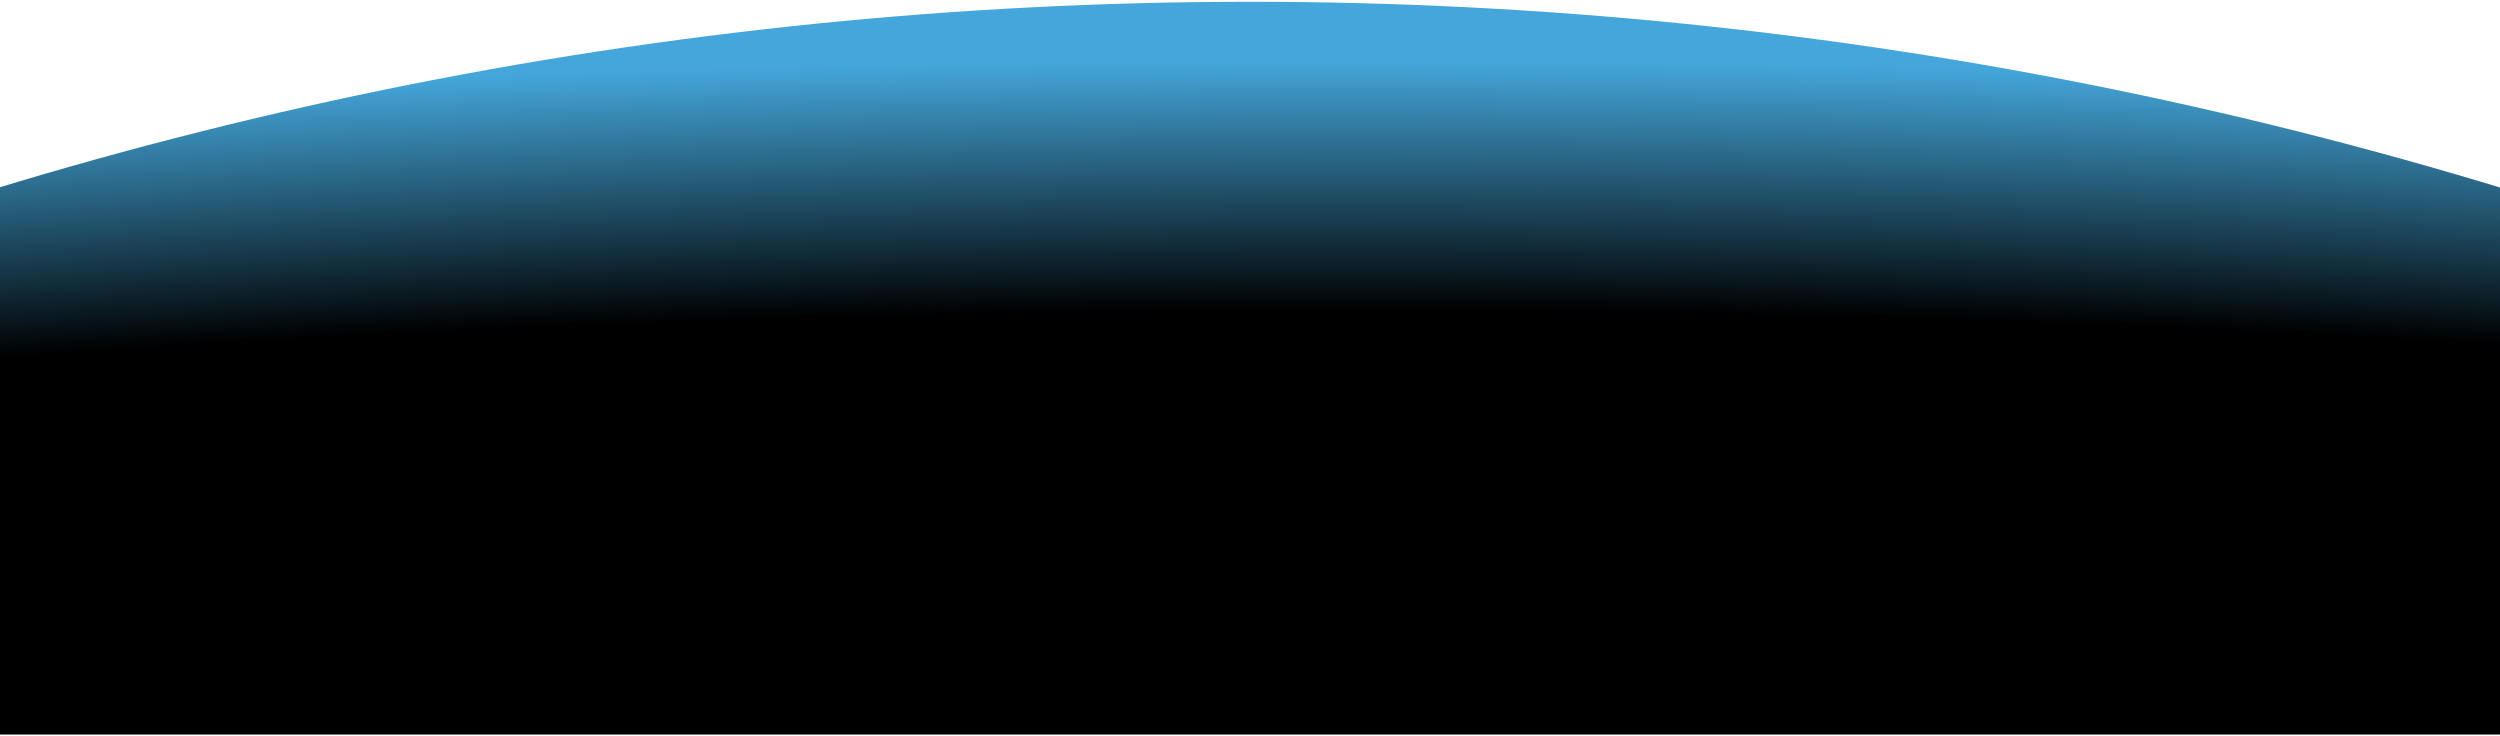 <svg width="1280" height="377" viewBox="0 0 1280 377" fill="none" xmlns="http://www.w3.org/2000/svg">
<path d="M1504 177.535C1233.23 62.091 940.067 0.916 640 0.916C340.155 0.916 46.608 62.001 -224 177.278V376.085H1504V177.535Z" fill="url(#paint0_radial_2231_4484)"/>
<defs>
<radialGradient id="paint0_radial_2231_4484" cx="0" cy="0" r="1" gradientUnits="userSpaceOnUse" gradientTransform="translate(690.421 628.191) rotate(-90) scale(603.347 2816.76)">
<stop offset="0.778"/>
<stop offset="0.991" stop-color="#44A6DA"/>
</radialGradient>
</defs>
</svg>

